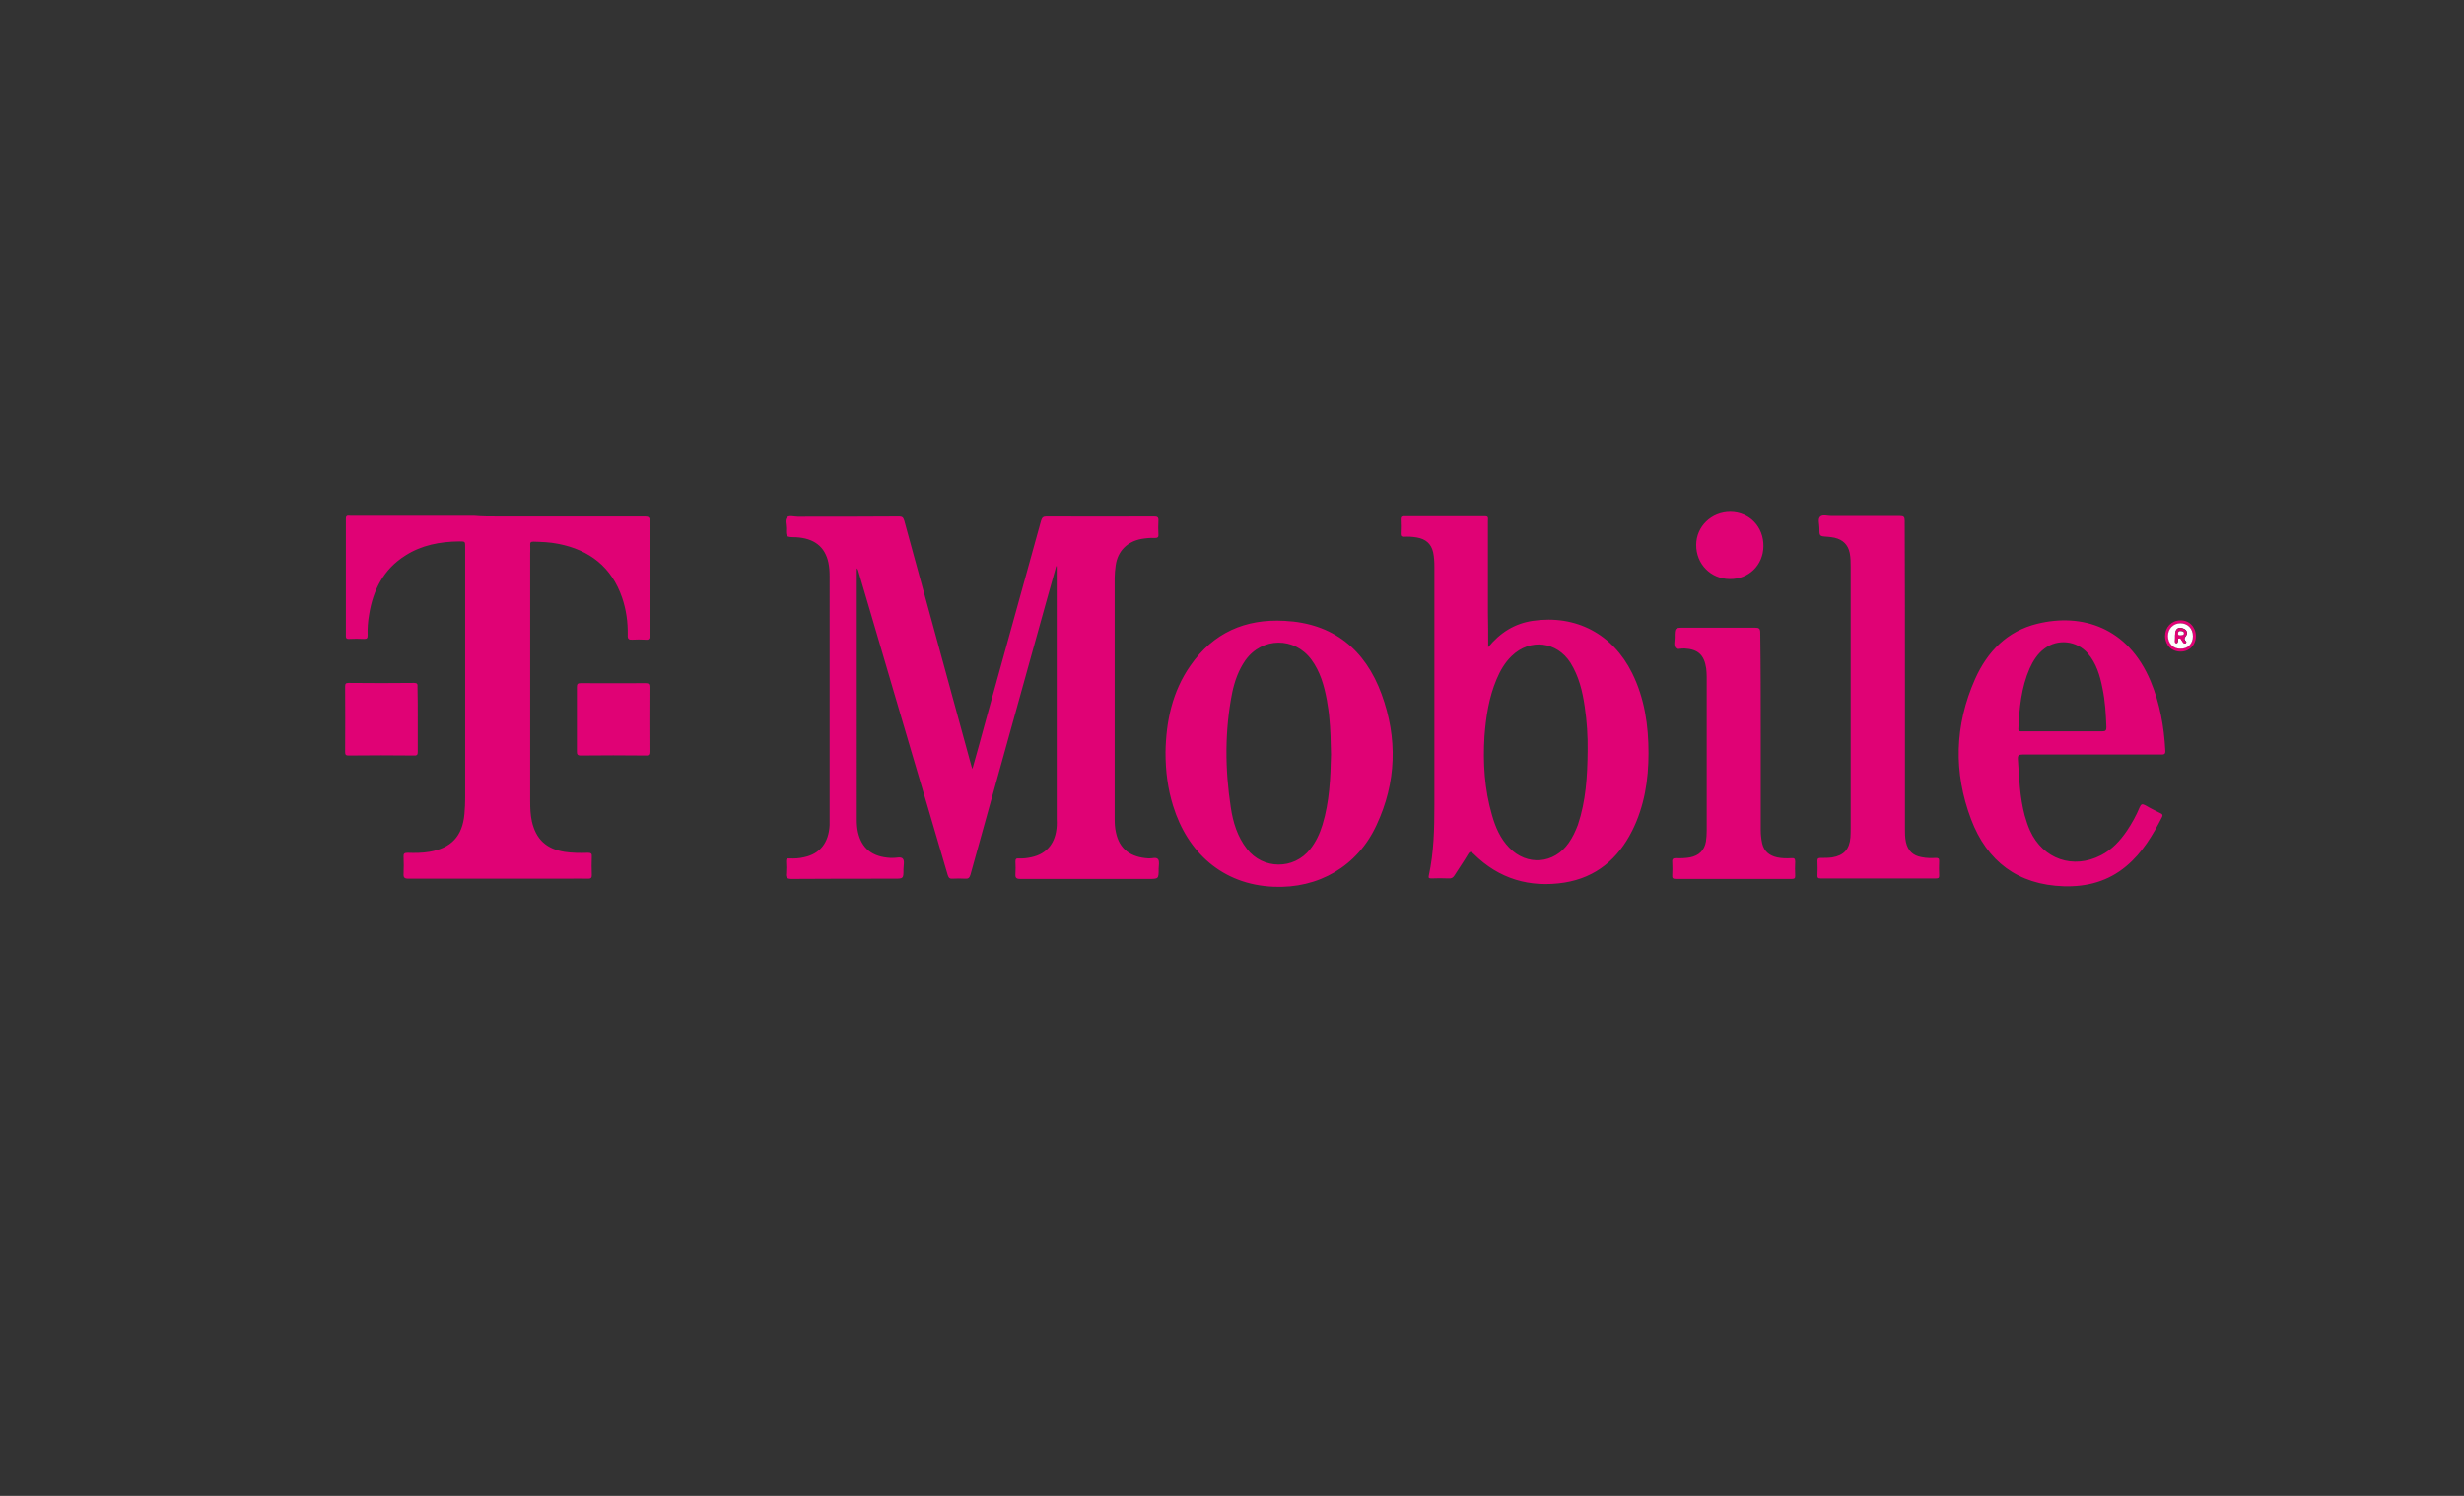 <svg xmlns="http://www.w3.org/2000/svg" x="0" y="0" version="1.1" viewBox="0 0 1008 612" xml:space="preserve"><rect x="0" y="0" width="1008" height="612" fill="#333333" stroke="none"/><style>.st0{fill:#e00275}.st1{fill:#fefefe}</style><path d="M432.1 231.6c-1.5 5.4-3 10.7-4.5 16.1-10.2 36.7-20.4 73.5-30.6 110.2-.4 1.3-.9 1.7-2.2 1.6-1.7-.1-3.4-.1-5.1 0-1.2.1-1.6-.3-2-1.5-5.3-18.1-10.6-36.2-16-54.4-6.8-23.1-13.6-46.3-20.4-69.4-.2-.6-.2-1.2-.8-1.7V335.1c0 1.8.1 3.7.5 5.4 1.5 6.6 5.8 10.1 13.3 10.5h.9c1.4.1 3.4-.7 4.2.4.7.9.2 2.8.2 4.3 0 3.8 0 3.8-3.8 3.8-14 0-28 0-42 .1-1.9 0-2.4-.6-2.2-2.3.1-1.6.1-3.2 0-4.7-.1-1.2.3-1.5 1.4-1.4 2 .1 4 0 6-.5 6.5-1.4 10-5.9 10.4-13.1V236c0-2-.1-3.9-.5-5.8-1.4-6.6-5.9-10-13.3-10.4h-.4c-3.7-.1-3.7-.1-3.6-3.7 0-1.5-.7-3.4.3-4.4.9-1 2.9-.3 4.4-.3 13.8 0 27.6 0 41.5-.1 1.3 0 1.7.4 2.1 1.6 9.1 33.3 18.2 66.5 27.3 99.8.1.5.3 1 .6 1.9 2-7 3.8-13.7 5.6-20.3l22.5-81.3c.4-1.3.9-1.7 2.2-1.7 14.7 0 29.3.1 44 0 1.4 0 1.9.3 1.8 1.8-.1 1.8-.1 3.7 0 5.5.1 1.3-.4 1.5-1.6 1.5-1.8-.1-3.6.1-5.4.4-5.8 1.1-9.7 5-10.5 10.9-.2 1.6-.4 3.3-.4 4.9v98.8c0 1.8.1 3.7.5 5.4 1.4 6.8 5.9 10.3 13.5 10.7 1.3.1 3-.7 3.8.4.6.9.2 2.5.2 3.8 0 4.2 0 4.2-4.2 4.2h-52.4c-1.7 0-2.1-.5-2-2 .1-1.7.1-3.4 0-5.1 0-1 .3-1.4 1.3-1.3 1.8.1 3.5-.1 5.3-.5 6.4-1.4 9.9-5.9 10.3-12.8.1-.9 0-1.8 0-2.7V231.8c.1-.1-.1-.1-.2-.2zM203.6 211.3h60.3c1.5 0 1.9.4 1.9 1.9-.1 15.6-.1 31.2 0 46.7 0 1.4-.3 2-1.8 1.8-1.8-.1-3.5-.1-5.3 0-1.5.1-2-.3-1.9-1.9.1-5.2-.6-10.3-2.3-15.3-4.3-12.5-13.3-19.5-26.1-22-3.4-.7-6.8-.8-10.2-.9-1 0-1.4.3-1.3 1.3.1 1.1 0 2.2 0 3.3v101.7c0 2.7.1 5.5.7 8.2 1.7 7.3 5.9 11.2 13.3 12.4 3.2.5 6.4.5 9.7.4 1.2 0 1.6.4 1.5 1.6-.1 2.5-.1 5 0 7.5 0 1.1-.3 1.5-1.4 1.5-2.8-.1-5.6 0-8.4 0h-65.2c-1.7 0-2.1-.5-2-2.1.1-2.2.1-4.5 0-6.8-.1-1.3.3-1.7 1.6-1.7 3 .1 6 .1 8.9-.4 9-1.5 13.6-6.4 14.4-15.5.2-2.2.3-4.4.3-6.6V223.8c0-2.3 0-2.3-2.4-2.3-7.9.1-15.4 1.5-22.1 5.8-8.9 5.6-13.2 14.1-14.8 24.2-.5 2.8-.7 5.7-.6 8.5 0 1.2-.4 1.4-1.5 1.4-2.1-.1-4.1-.1-6.2 0-1 0-1.2-.3-1.2-1.2v-48c0-1.6 1-1.2 1.8-1.2h50.6c3.1.3 6.4.3 9.7.3zM608.8 264.8c5-6.1 10.9-9.7 18.2-10.8 17.7-2.6 32.8 5.4 40.7 21.4 5.1 10.3 6.7 21.4 6.7 32.7 0 11.1-1.7 21.8-6.7 31.8-5.8 11.5-14.7 19.1-27.7 21.2-14.2 2.2-26.8-1.5-37.1-11.7-1.1-1.1-1.6-1.2-2.4.2-1.7 2.9-3.7 5.7-5.5 8.6-.6.9-1.2 1.3-2.4 1.2-2.4-.1-4.7-.1-7.1 0-.9 0-1.2-.2-1-1.1 2.1-9.6 2.3-19.3 2.3-29v-97.5c0-1.9-.1-3.9-.5-5.8-.8-3.6-3.1-5.5-6.7-6.1-1.7-.3-3.5-.4-5.3-.3-.9 0-1.3-.2-1.3-1.2.1-2 .1-4 0-6 0-1 .4-1.2 1.3-1.2h33.2c1.6 0 1.2.9 1.2 1.8v37.8c.1 4.5.1 9 .1 14zm40.7 42.5c.1-6.1-.3-12.2-1.2-18.2-.9-6.3-2.4-12.4-5.8-17.9-5.6-8.8-16.6-10.1-24.1-2.8-2.8 2.7-4.7 6-6.2 9.6-3.1 7.4-4.3 15.2-4.9 23.1-.7 11 0 21.9 3.1 32.5 1.4 4.9 3.4 9.5 7 13.2 7.3 7.6 18.4 6.7 24.4-2 1.6-2.3 2.7-4.7 3.7-7.3 3.3-9.8 3.9-19.9 4-30.2zM476.8 307.8c.2-12.5 2.7-24.8 10.2-35.5 9.3-13.4 22.4-19.2 38.5-18.3 19.9 1 33 11.7 39.7 30 6.6 18 6.1 36.1-2.1 53.6-7.8 16.9-23.8 26-42.1 25.2-21-.9-35.2-14.1-41.1-33.1-2.2-7.1-3.1-14.2-3.1-21.9zm67.7.9c-.1-5.3-.2-10.2-.7-15.1-.2-2.4-.6-4.8-1-7.2-1.1-5.9-2.7-11.6-6.3-16.5-6.9-9.4-20.2-9.3-27 .2-2.8 4-4.4 8.5-5.4 13.2-3.1 15.6-3 31.3-.6 47 .9 6.1 2.7 12 6.6 17 6.6 8.5 19.2 8.6 25.9.1 2.3-2.9 3.9-6.3 5-9.9 2.9-9.5 3.3-19.3 3.5-28.8zM855.5 308.7h-28.1c-1.5 0-2 .3-1.9 1.9.5 7.8.8 15.6 2.8 23.1.6 2.1 1.3 4.2 2.2 6.2 5.3 11.6 17.6 15.9 29 10 4.5-2.3 7.8-5.9 10.6-10 2-3 3.8-6.2 5.2-9.6.6-1.4 1.1-1.5 2.4-.8 2 1.2 4.1 2.2 6.1 3.2.6.3 1.1.6.7 1.5-3.8 7.5-8.1 14.7-14.7 20.2-7.4 6.2-16.1 8.5-25.6 8.2-18.7-.6-31.3-10.2-37.8-27.3-7.3-19.2-6.8-38.6 1.6-57.5 5-11.2 13.1-19.6 25.4-22.6 18.3-4.5 37.2 1.5 46.4 23.5 3.8 9.1 5.5 18.6 6 28.4.1 1.5-.5 1.6-1.8 1.6h-28.5zm-11.8-9.5h16.4c1.3 0 1.6-.4 1.6-1.7-.2-5.4-.5-10.7-1.6-15.9-1-5.2-2.5-10.2-6-14.3-4.5-5.2-12.3-6.1-17.8-1.9-2.8 2.1-4.6 5-6 8.1-3.4 7.8-4.2 16.1-4.6 24.6-.1 1.3.8 1.1 1.5 1.1h16.5zM779.3 277.6v61.3c0 1.9 0 3.8.4 5.6.8 3.6 2.9 5.6 6.5 6.2 1.9.4 3.9.4 5.8.3.9 0 1.3.2 1.3 1.2-.1 2-.1 4 0 6 0 1-.3 1.2-1.3 1.2h-47.3c-1 0-1.2-.3-1.2-1.2.1-2 .1-4 0-6 0-1 .4-1.2 1.3-1.2 1.6 0 3.2 0 4.7-.2 4.8-.8 7.1-3.3 7.5-8.2.1-1.3.1-2.6.1-3.8V232c0-1.9 0-3.9-.4-5.8-.7-3.4-2.8-5.4-6.2-6.2-.9-.2-1.9-.3-2.9-.4-3.3-.2-3.3-.2-3.3-3.6 0-1.6-.7-3.6.3-4.6s3-.3 4.6-.3h28.1c1.5 0 1.9.4 1.9 1.9.1 21.6.1 43.1.1 64.6zM720.3 299.9v39.6c0 1.9.2 3.8.6 5.6.8 3.3 3 5 6.2 5.7 1.9.4 3.9.4 5.8.3 1.1-.1 1.5.2 1.5 1.4-.1 1.9-.1 3.8 0 5.7.1 1.2-.4 1.4-1.5 1.4h-47.3c-1.2 0-1.6-.3-1.5-1.5.1-1.8.1-3.7 0-5.5-.1-1.3.5-1.5 1.6-1.5 1.9.1 3.8 0 5.6-.3 3.7-.7 6-2.9 6.6-6.6.2-1.4.3-2.9.3-4.4v-63c0-1.1-.1-2.2-.2-3.3-.8-5.5-3.3-7.9-8.9-8.2-1.3-.1-2.9.6-3.7-.3-.8-1-.3-2.7-.3-4.1 0-4.1 0-4.1 4-4.1h28.8c1.7 0 2.2.3 2.2 2.1.2 13.8.2 27.4.2 41z" class="st0"/><path d="M236 294.2v-13.1c0-1.2.3-1.6 1.5-1.6 8.9.1 17.8 0 26.6 0 1.2 0 1.6.3 1.6 1.5-.1 8.9 0 17.8 0 26.6 0 1.1-.3 1.6-1.5 1.5-8.9-.1-17.8-.1-26.6 0-1.4 0-1.6-.5-1.6-1.7v-13.2zM170.9 294.2v13.3c0 1.2-.2 1.7-1.6 1.6-8.9-.1-17.8-.1-26.6 0-1.1 0-1.5-.2-1.5-1.4.1-8.9 0-17.9 0-26.8 0-1.1.2-1.5 1.4-1.5 8.9.1 17.9.1 26.8 0 1.3 0 1.5.5 1.4 1.6.1 4.5.1 8.8.1 13.2zM707.7 236.9c-7.8 0-13.8-6.1-13.8-13.9 0-7.6 6.2-13.6 14-13.6 7.8.1 13.6 6.1 13.5 14.1-.1 7.7-6 13.5-13.7 13.4zM892.1 266.6c-3.7 0-6.3-2.6-6.4-6.3 0-3.7 2.6-6.4 6.2-6.5 3.6-.1 6.3 2.6 6.4 6.3s-2.6 6.5-6.2 6.5zm5-6.3c0-3.1-2.1-5.3-5-5.3s-5.2 2.3-5.1 5.2c0 2.9 2.1 5.1 5 5.2 2.9 0 5.1-2.1 5.1-5.1z" class="st0"/><path d="M897.1 260.3c0 3.1-2.1 5.2-5.2 5.1-2.9 0-5-2.2-5-5.2s2.2-5.2 5.1-5.2c3 0 5.1 2.2 5.1 5.3zm-7.3-.2v2c0 .4-.1.9.5 1s.6-.4.7-.8c.1-.4-.3-1 .4-1.2s.9.5 1.2.9l.6.9c.3.3.7.4 1 .2.5-.3.1-.7-.1-.9-.7-.8-.4-1.3.2-2.1.7-.9.5-2.1-.7-2.8-2.2-1.1-3.8-.2-3.7 2.2-.1.2-.1.4-.1.6z" class="st1"/><path d="M889.8 260.1v-.5c0-2.4 1.5-3.4 3.7-2.2 1.3.6 1.4 1.8.7 2.8-.6.8-.9 1.3-.2 2.1.2.2.6.6.1.9-.3.2-.7.1-1-.2l-.6-.9c-.3-.4-.4-1.1-1.2-.9-.7.2-.4.8-.4 1.2-.1.4 0 .9-.7.8-.6-.1-.5-.6-.5-1 .1-.8.1-1.4.1-2.1zm2.3-.2c.6 0 1.3 0 1.3-.9 0-.8-.7-.8-1.3-.9-.7-.1-1.1.2-1.1 1 0 .9.6.8 1.1.8z" class="st0"/><path d="M892.1 259.9c-.5 0-1.1.1-1.1-.7 0-.8.4-1.1 1.1-1 .6.1 1.3.1 1.3.9s-.7.7-1.3.8z" class="st1"/></svg>